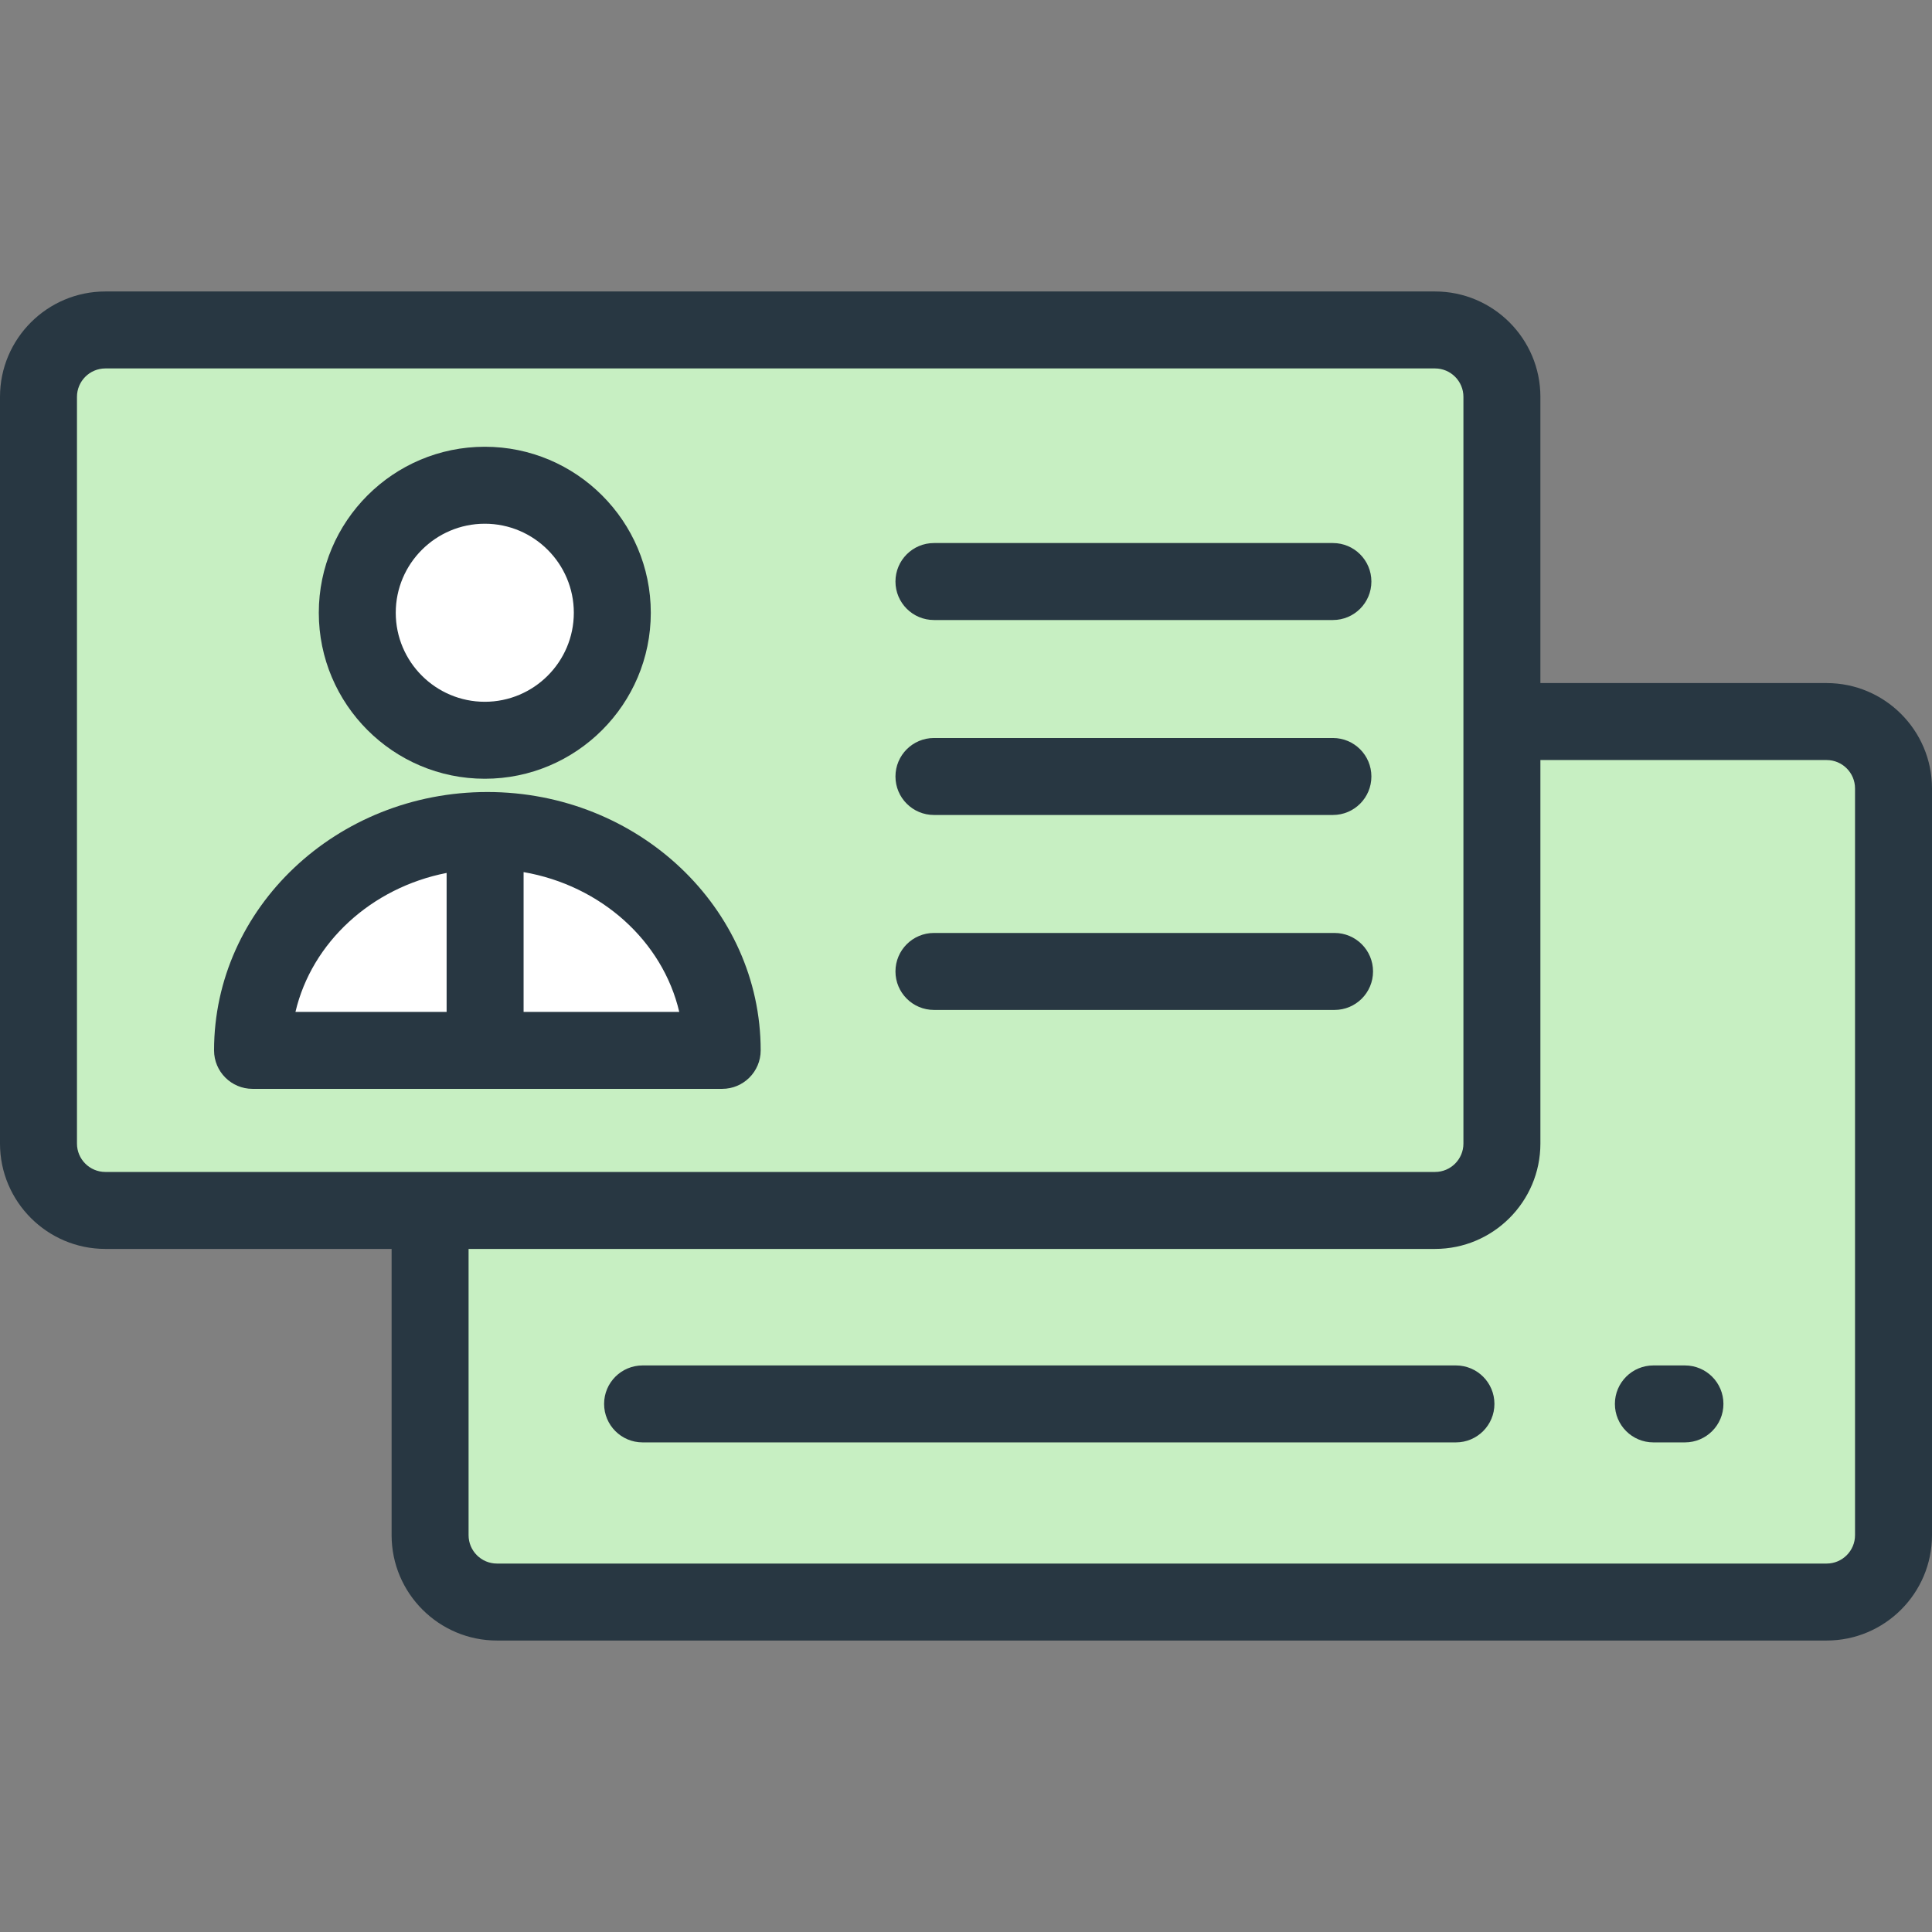 <svg width="88" height="88" viewBox="0 0 88 88" fill="none" xmlns="http://www.w3.org/2000/svg">
<rect x="0" y="0" width="88" height="88" fill="#808080" stroke="none"/>
<path d="M83.201 72.971H22.636C20.954 72.971 19.59 71.607 19.59 69.925V35.912C19.59 34.23 20.954 32.866 22.636 32.866H83.201C84.883 32.866 86.247 34.23 86.247 35.912V69.925C86.247 71.607 84.883 72.971 83.201 72.971Z" fill="#C7EFC2"/>
<path d="M65.364 55.134H4.799C3.117 55.134 1.753 53.77 1.753 52.088V18.076C1.753 16.393 3.117 15.029 4.799 15.029H65.364C67.046 15.029 68.41 16.393 68.41 18.076V52.088C68.41 53.77 67.046 55.134 65.364 55.134Z" fill="#C7EFC2"/>
<path d="M11.503 47.843C11.503 42.312 16.291 37.828 22.199 37.828C28.106 37.828 32.895 42.312 32.895 47.843H11.503Z" fill="white"/>
<path d="M22.082 33.717C25.29 33.717 27.89 31.117 27.89 27.909C27.89 24.702 25.29 22.102 22.082 22.102C18.875 22.102 16.274 24.702 16.274 27.909C16.274 31.117 18.875 33.717 22.082 33.717Z" fill="white"/>
<path d="M83.201 31.113H70.163V18.075C70.163 15.429 68.01 13.276 65.364 13.276H4.799C2.153 13.276 0 15.429 0 18.076V52.088C0 54.734 2.153 56.887 4.799 56.887H17.837V69.925C17.837 72.571 19.99 74.724 22.636 74.724H83.201C85.847 74.724 88 72.571 88 69.925V35.912C88 33.266 85.847 31.113 83.201 31.113ZM3.506 52.088V18.076C3.506 17.363 4.086 16.782 4.799 16.782H65.364C66.077 16.782 66.657 17.363 66.657 18.076V52.088C66.657 52.801 66.077 53.381 65.364 53.381H4.799C4.086 53.381 3.506 52.801 3.506 52.088ZM84.494 69.925C84.494 70.638 83.914 71.218 83.201 71.218H22.636C21.923 71.218 21.343 70.638 21.343 69.925V56.887H65.364C68.01 56.887 70.163 54.734 70.163 52.088V34.619H83.201C83.914 34.619 84.494 35.199 84.494 35.912L84.494 69.925Z" fill="#283742"/>
<path d="M76.747 62.194H75.309C74.341 62.194 73.556 62.978 73.556 63.946C73.556 64.914 74.341 65.699 75.309 65.699H76.747C77.715 65.699 78.5 64.914 78.5 63.946C78.5 62.978 77.715 62.194 76.747 62.194Z" fill="#283742"/>
<path d="M66.316 62.194H29.269C28.301 62.194 27.516 62.978 27.516 63.946C27.516 64.914 28.301 65.699 29.269 65.699H66.316C67.284 65.699 68.069 64.914 68.069 63.946C68.069 62.978 67.284 62.194 66.316 62.194Z" fill="#283742"/>
<path d="M42.54 28.241H60.713C61.681 28.241 62.465 27.456 62.465 26.488C62.465 25.52 61.681 24.735 60.713 24.735H42.54C41.572 24.735 40.787 25.52 40.787 26.488C40.787 27.456 41.572 28.241 42.54 28.241Z" fill="#283742"/>
<path d="M42.54 37.121H60.713C61.681 37.121 62.465 36.336 62.465 35.368C62.465 34.4 61.681 33.615 60.713 33.615H42.54C41.572 33.615 40.787 34.4 40.787 35.368C40.787 36.336 41.572 37.121 42.54 37.121Z" fill="#283742"/>
<path d="M60.787 42.495H42.54C41.572 42.495 40.787 43.28 40.787 44.248C40.787 45.216 41.572 46.001 42.54 46.001H60.787C61.755 46.001 62.54 45.216 62.54 44.248C62.54 43.28 61.755 42.495 60.787 42.495Z" fill="#283742"/>
<path d="M22.199 36.075C15.335 36.075 9.75 41.354 9.75 47.843C9.75 48.811 10.535 49.596 11.503 49.596H32.895C33.862 49.596 34.648 48.811 34.648 47.843C34.648 41.354 29.063 36.075 22.199 36.075ZM20.343 39.761V46.09H13.458C14.201 42.926 16.912 40.433 20.343 39.761ZM23.849 46.09V39.723C27.377 40.333 30.182 42.863 30.939 46.09H23.849Z" fill="#283742"/>
<path d="M22.082 35.471C26.251 35.471 29.643 32.079 29.643 27.91C29.643 23.741 26.251 20.349 22.082 20.349C17.913 20.349 14.521 23.741 14.521 27.91C14.521 32.079 17.913 35.471 22.082 35.471ZM22.082 23.855C24.318 23.855 26.137 25.674 26.137 27.91C26.137 30.146 24.318 31.965 22.082 31.965C19.846 31.965 18.026 30.146 18.026 27.91C18.026 25.674 19.846 23.855 22.082 23.855Z" fill="#283742"/>
</svg>
